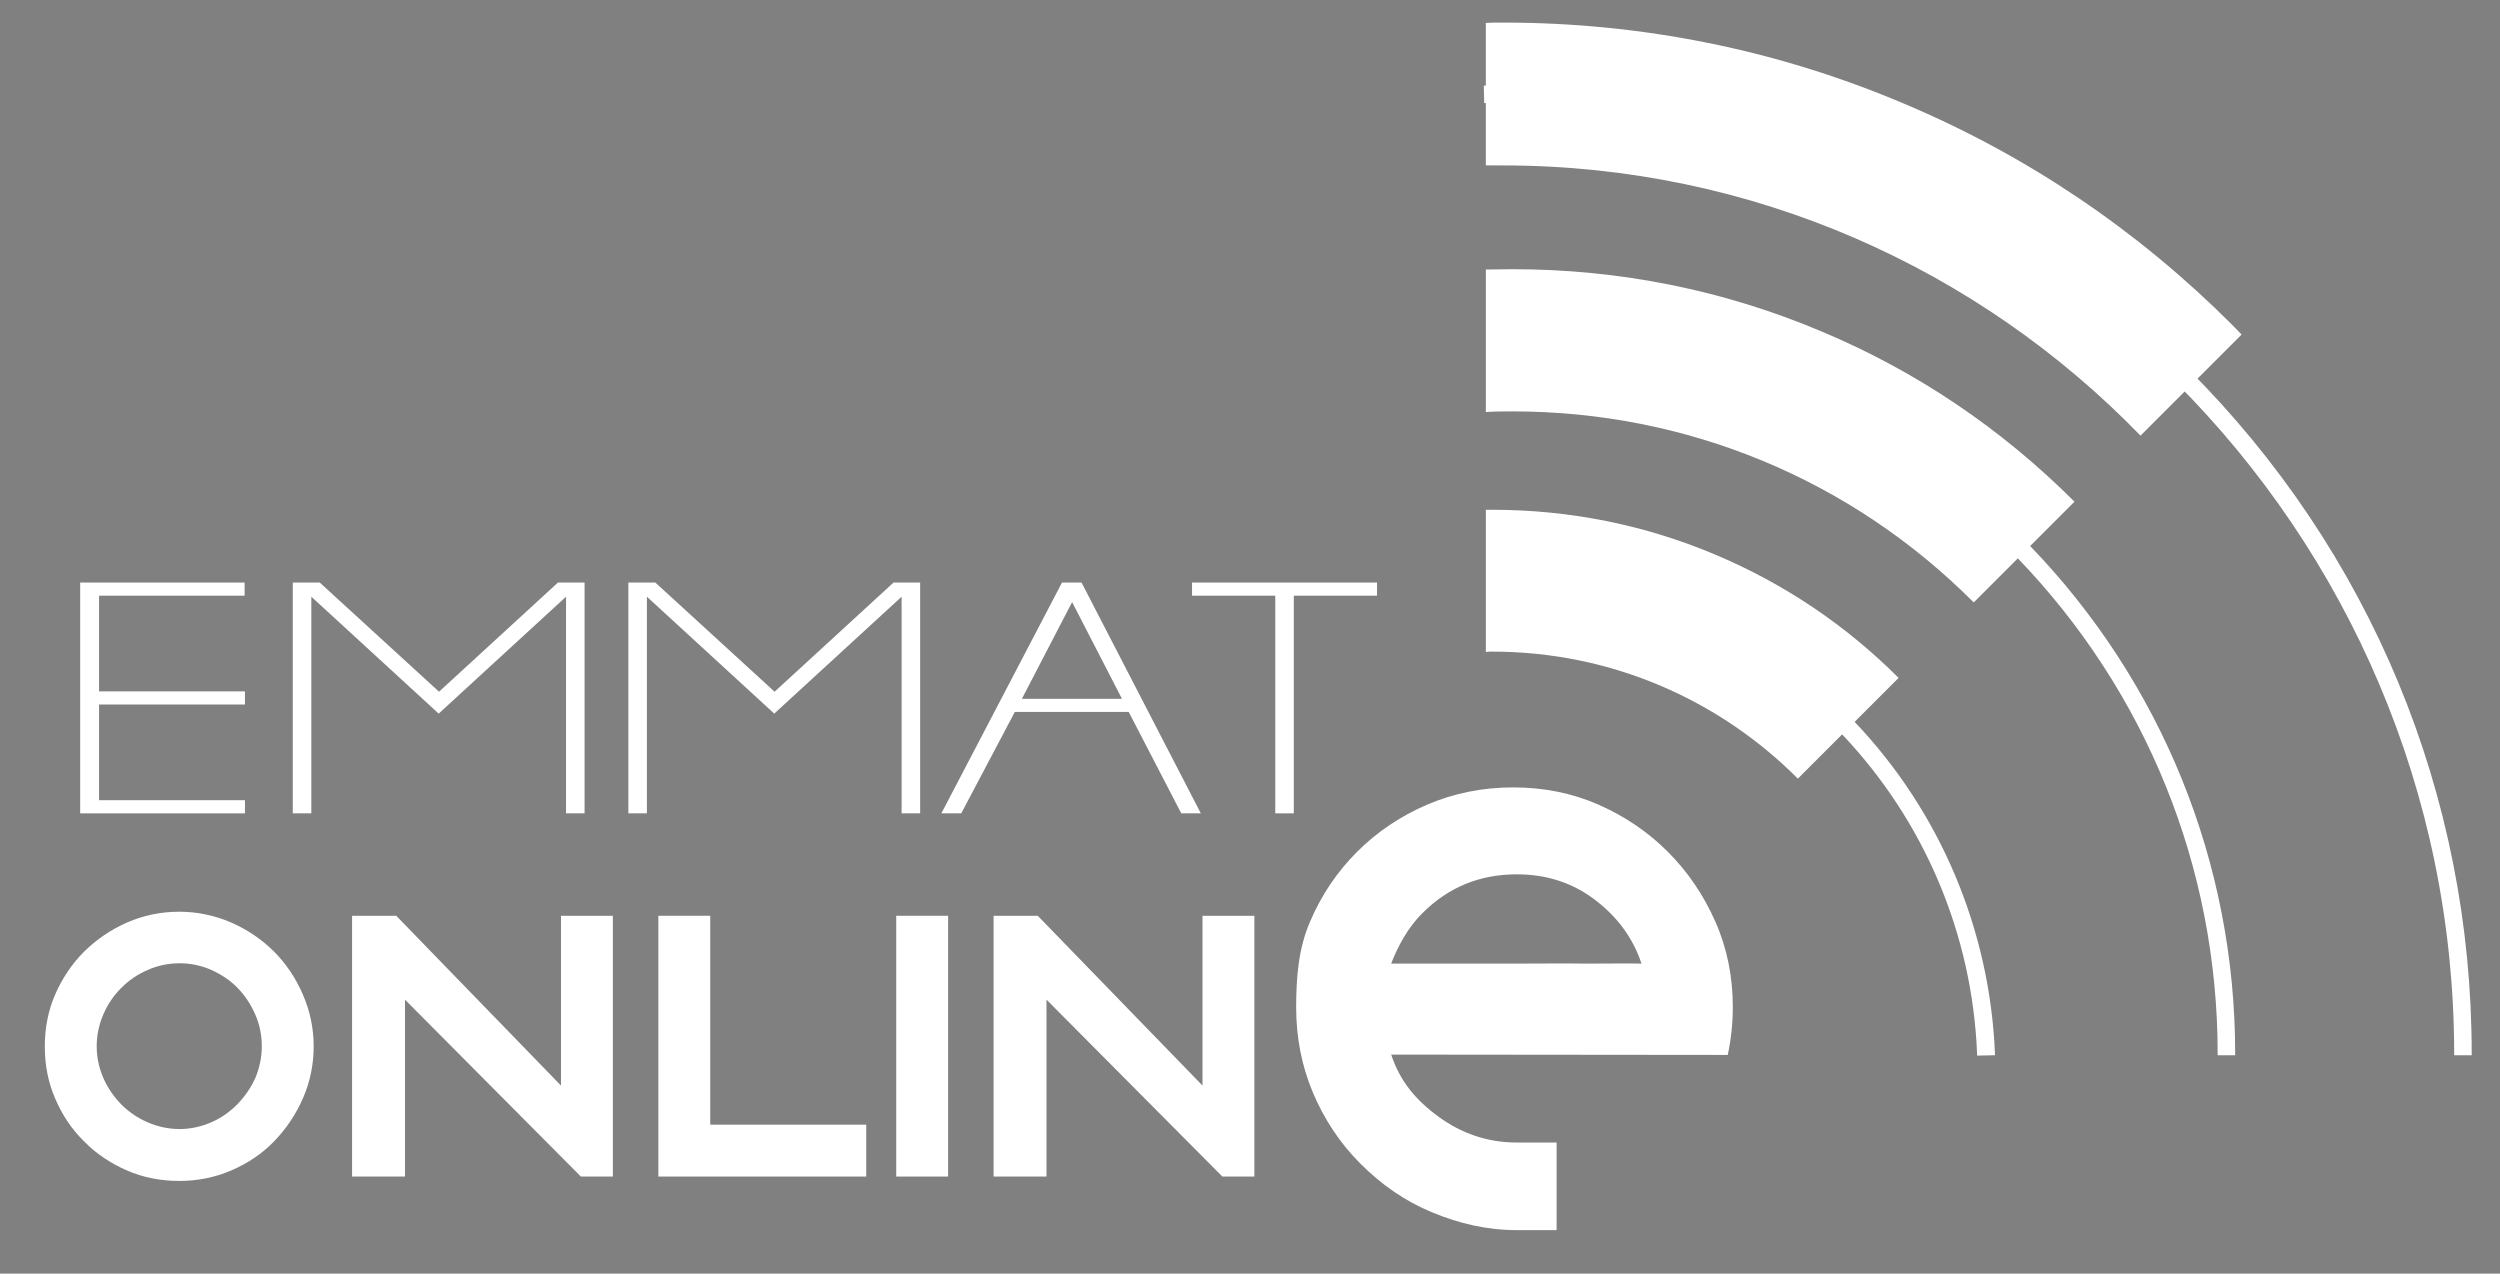 <svg xmlns="http://www.w3.org/2000/svg" xmlns:xlink="http://www.w3.org/1999/xlink" id="Layer_1" x="0px" y="0px" viewBox="0 0 742 378" style="enable-background:new 0 0 742 378;" xml:space="preserve"><rect x="0" y="0" width="742" height="378" fill="#808080" stroke="none"/><style type="text/css">	.st0{display:none;}	.st1{display:inline;}	.st2{fill:#1A1919;}	.st3{fill:#030104;}	.st4{fill:#186AAC;}	.st5{fill:none;stroke:#030104;stroke-miterlimit:10;}	.st6{fill:#FFFFFF;stroke:#FFFFFF;stroke-miterlimit:10;}	.st7{fill:#FFFFFF;}</style><g id="Layer_1_00000145774711607583250340000000689709266889632914_" class="st0">	<g class="st1">		<g id="logo_color">			<g id="linea_1">				<path class="st2" d="M581.3,319.8c-1.4-35.6-15.7-69.4-40.3-95.3l3.1-2.9c25.3,26.6,40,61.5,41.5,98.1L581.3,319.8z"></path>			</g>			<g id="linea_2">				<path class="st2" d="M652.7,319.7c0-55.4-21.3-107.8-59.7-147.6l3-2.9c39.2,40.6,60.9,94.1,60.9,150.5L652.7,319.7z"></path>			</g>			<g id="linea_3">				<path class="st3" d="M722.9,319.7C722.8,163.8,595.9,37,440.1,37c-1.5,0-2.9,0-4.4,0.1l-0.7,0l-0.1-4.2l0.7,0     c1.5,0,3-0.1,4.5-0.1c76.7,0,148.7,29.8,202.9,84c54.2,54.2,84.1,126.2,84.1,202.9L722.9,319.7z"></path>			</g>			<path id="Sol_bemol" class="st3" d="M436.9,200.4c35.4,0,67.5,14.4,90.7,37.7l29.9-29.9c0,0,0,0,0,0    c-15.7-15.7-33.9-27.9-54.2-36.5c-21-8.9-43.4-13.4-66.4-13.4c-0.6,0-1.3,0-1.9,0l0,42.2C435.6,200.4,436.2,200.4,436.9,200.4z"></path>			<path id="La_bemol" class="st3" d="M442.9,129.1c51.7,0,100.4,20.1,136.9,56.7l0,0l29.9-29.9l0,0c-21.7-21.7-46.9-38.7-75-50.5    c-29.1-12.3-60-18.5-91.8-18.5c-2.6,0-5.3,0.1-7.9,0.1l0,42.3C437.6,129.1,440.2,129.1,442.9,129.1z"></path>			<path id="Si_bemol" class="st3" d="M440.1,56.1c74.2,0,141.3,30.8,189.2,80.2l30-30c-0.9-1-1.9-1.9-2.8-2.9    c-28.1-28.1-60.8-50.2-97.3-65.6c-37.7-16-77.8-24.1-119.1-24.1c-1.7,0-3.4,0-5.1,0.1l0,42.3C436.7,56.1,438.4,56.1,440.1,56.1z"></path>			<g id="online">				<path class="st4" d="M87.1,317.6c0,5.4-1.1,10.6-3.2,15.4c-2.1,4.8-5,9.1-8.6,12.8c-3.6,3.7-7.8,6.5-12.7,8.6s-10,3.1-15.4,3.1     c-5.5,0-10.7-1-15.5-3.1c-4.8-2.1-9.1-4.9-12.7-8.6c-3.7-3.6-6.5-7.8-8.6-12.7c-2.1-4.8-3.1-10-3.1-15.5c0-5.5,1-10.7,3.1-15.5     c2.1-4.8,5-9.1,8.6-12.7c3.7-3.6,7.9-6.5,12.7-8.6c4.8-2.1,10-3.2,15.5-3.2c5.4,0,10.5,1.1,15.4,3.2c4.8,2.1,9.1,5,12.7,8.6     c3.6,3.6,6.5,7.9,8.6,12.8C86,307,87.1,312.2,87.1,317.6z M71.7,317.6c0-3.3-0.6-6.4-1.9-9.4c-1.3-3-3-5.6-5.2-7.9     c-2.2-2.3-4.8-4-7.8-5.4c-3-1.3-6.1-2-9.5-2c-3.4,0-6.6,0.7-9.5,2c-3,1.3-5.6,3.1-7.8,5.3c-2.2,2.2-4,4.8-5.3,7.8     c-1.3,3-2,6.2-2,9.5c0,3.4,0.7,6.5,2,9.5c1.3,3,3.1,5.5,5.3,7.8c2.2,2.2,4.8,4,7.8,5.3c3,1.3,6.2,2,9.5,2c3.3,0,6.4-0.7,9.4-2     c3-1.3,5.5-3.1,7.8-5.4c2.2-2.3,4-4.9,5.3-7.8C71,324,71.7,320.9,71.7,317.6z"></path>				<path class="st4" d="M175.9,356.2h-9.5l-52.2-52.5v52.5H98.5v-77.4h13.1l48.9,50.4v-50.4h15.4L175.9,356.2L175.9,356.2z"></path>				<polygon class="st3" points="204.8,340.8 204.8,278.8 189.4,278.8 189.4,356.2 251.1,356.2 251.1,340.8     "></polygon>				<rect x="260" y="278.8" class="st3" width="15.4" height="77.4"></rect>				<polygon class="st3" points="350.9,278.8 350.9,329.2 302,278.8 288.9,278.8 288.9,356.2 304.6,356.2 304.6,303.7 356.8,356.2      366.3,356.2 366.3,278.8     "></polygon>				<path class="st3" d="M378.8,306.1c0,0,0-0.1,0-0.1c0,0,0,0,0,0V306.1z"></path>				<path class="st3" d="M508.3,305.9c0-9-1.7-17.5-5.2-25.4c-3.5-7.9-8.2-14.8-14.1-20.7c-5.9-5.9-12.7-10.5-20.6-14     c-7.8-3.4-16.2-5.1-25.3-5.1c-9,0-17.5,1.7-25.5,5.1c-7.9,3.4-14.9,8.1-20.8,14c-5.9,5.9-10.6,12.8-14,20.8     c-3.4,7.9-4.1,16.4-4.1,25.4c0,8.8,1.6,17.2,4.9,25.1c3.3,7.9,8,15.1,14.2,21.3c6.2,6.2,13.2,11.1,21.2,14.4     c7.9,3.3,16.3,5.3,25.1,5.3H456v-26h-11.9c-8.8,0-16.5-2.8-23.2-7.7c-6.7-4.9-11.4-10.5-14-18.4l99.9,0.1     C507.8,315.4,508.3,310.7,508.3,305.9z M465,293c-6.9-0.1-14.1,0-21.7,0c-7.5,0-14.7,0-21.4,0c-6.7,0-11.7,0-15,0     c1.9-5,5-10.8,9.3-15c7.7-7.7,17-11.5,28-11.5c8.8,0,16.5,2.5,23.1,7.5c6.6,5,11.3,11.2,13.9,19C477.3,292.9,471.9,293,465,293z     "></path>			</g>			<g id="emmat">				<path class="st3" d="M66.6,179.9v3.9H23.4v28.4h43.3v3.9H23.4v28.4h43.3v3.9H17.8v-68.5L66.6,179.9L66.6,179.9z"></path>				<path class="st3" d="M167.5,179.9v68.5H162v-64.3l-37.8,34.7l-37.8-34.7v64.3h-5.5v-68.5h8l35.4,32.4l35.3-32.4L167.5,179.9     L167.5,179.9z"></path>				<path class="st3" d="M267.1,179.9v68.5h-5.5v-64.3l-37.8,34.7L186,184.1v64.3h-5.5v-68.5h8l35.4,32.4l35.3-32.4L267.1,179.9     L267.1,179.9z"></path>				<path class="st3" d="M315,179.9l35.4,68.5h-5.8L329,218.3h-33.8l-15.9,30.1h-5.9l35.8-68.5L315,179.9L315,179.9z M327,214.4     l-14.8-28.7l-14.9,28.7H327z"></path>				<path class="st3" d="M378,183.8v64.6h-5.5v-64.6h-24.7v-3.9h54.9v3.9L378,183.8L378,183.8z"></path>			</g>		</g>		<path class="st5" d="M498.2,325.9"></path>	</g></g><g id="Layer_2_00000138573175902109554070000004762953960223531449_">	<g id="linea_1_1_">		<path class="st6" d="M587.3,312.8c-1.4-35.6-15.7-69.4-40.3-95.3l3.1-2.9c25.3,26.6,40,61.5,41.5,98.1L587.3,312.8z"></path>	</g>	<g id="linea_2_1_">		<path class="st6" d="M658.7,312.7c0-55.4-21.3-107.8-59.7-147.6l3-2.9c39.2,40.6,60.9,94.1,60.9,150.5L658.7,312.7z"></path>	</g>	<g id="linea_3_1_">		<path class="st6" d="M728.9,312.7C728.8,156.8,601.9,30,446.1,30c-1.5,0-2.9,0-4.4,0.1l-0.7,0l-0.1-4.2l0.7,0c1.5,0,3-0.1,4.5-0.1   c76.7,0,148.7,29.8,202.9,84c54.2,54.2,84.1,126.2,84.1,202.9L728.9,312.7z"></path>	</g>	<path id="Sol_bemol_1_" class="st7" d="M442.9,193.4c35.4,0,67.5,14.4,90.7,37.7l29.9-29.9c0,0,0,0,0,0  c-15.7-15.7-33.9-27.9-54.2-36.5c-21-8.9-43.4-13.4-66.4-13.4c-0.6,0-1.3,0-1.9,0l0,42.2C441.6,193.4,442.2,193.4,442.9,193.4z"></path>	<path id="La_bemol_1_" class="st7" d="M448.9,122.1c51.7,0,100.4,20.1,136.9,56.7l0,0l29.9-29.9l0,0c-21.7-21.7-46.9-38.7-75-50.5  c-29.1-12.3-60-18.5-91.8-18.5c-2.6,0-5.3,0.1-7.9,0.1l0,42.3C443.6,122.1,446.2,122.1,448.9,122.1z"></path>	<path id="Si_bemol_1_" class="st7" d="M446.1,49.1c74.2,0,141.3,30.8,189.2,80.2l30-30c-0.9-1-1.9-1.9-2.8-2.9  c-28.1-28.1-60.8-50.2-97.3-65.6c-37.7-16-77.8-24.1-119.1-24.1c-1.7,0-3.4,0-5.1,0.1l0,42.3C442.7,49.1,444.4,49.1,446.1,49.1z"></path>	<path class="st7" d="M93.1,310.6c0,5.4-1.1,10.6-3.2,15.4c-2.1,4.8-5,9.1-8.6,12.8c-3.6,3.7-7.8,6.5-12.7,8.6s-10,3.1-15.4,3.1  c-5.5,0-10.7-1-15.5-3.1c-4.8-2.1-9.1-4.9-12.7-8.6c-3.7-3.6-6.5-7.8-8.6-12.7c-2.1-4.8-3.1-10-3.1-15.5c0-5.5,1-10.7,3.1-15.5  c2.1-4.8,5-9.1,8.6-12.7c3.7-3.6,7.9-6.5,12.7-8.6c4.8-2.1,10-3.2,15.5-3.2c5.4,0,10.5,1.1,15.4,3.2c4.8,2.1,9.1,5,12.7,8.6  c3.6,3.6,6.5,7.9,8.6,12.8C92,300,93.1,305.2,93.1,310.6z M77.7,310.6c0-3.3-0.6-6.4-1.9-9.4c-1.3-3-3-5.6-5.2-7.9  c-2.2-2.3-4.8-4-7.8-5.4c-3-1.3-6.1-2-9.5-2c-3.4,0-6.6,0.7-9.5,2c-3,1.3-5.6,3.1-7.8,5.3c-2.2,2.2-4,4.8-5.3,7.8  c-1.3,3-2,6.2-2,9.5c0,3.4,0.7,6.5,2,9.5c1.3,3,3.1,5.5,5.3,7.8c2.2,2.2,4.8,4,7.8,5.3c3,1.3,6.2,2,9.5,2c3.3,0,6.4-0.7,9.4-2  c3-1.3,5.5-3.1,7.8-5.4c2.2-2.3,4-4.9,5.3-7.8C77,317,77.7,313.9,77.7,310.6z"></path>	<path class="st7" d="M181.9,349.2h-9.5l-52.2-52.5v52.5h-15.7v-77.4h13.1l48.9,50.4v-50.4h15.4L181.9,349.2L181.9,349.2z"></path>	<polygon class="st7" points="210.8,333.8 210.8,271.8 195.4,271.8 195.4,349.2 257.1,349.2 257.1,333.8  "></polygon>	<rect x="266" y="271.8" class="st7" width="15.4" height="77.4"></rect>	<polygon class="st7" points="356.9,271.8 356.9,322.2 308,271.8 294.9,271.8 294.9,349.2 310.6,349.2 310.6,296.7 362.8,349.2   372.3,349.2 372.3,271.8  "></polygon>	<path class="st3" d="M384.8,299.1c0,0,0-0.1,0-0.1c0,0,0,0,0,0V299.1z"></path>	<path class="st7" d="M514.3,298.9c0-9-1.7-17.5-5.2-25.4c-3.5-7.9-8.2-14.8-14.1-20.7c-5.9-5.9-12.7-10.5-20.6-14  c-7.8-3.4-16.2-5.1-25.3-5.1c-9,0-17.5,1.7-25.5,5.1c-7.9,3.4-14.9,8.1-20.8,14c-5.9,5.9-10.6,12.8-14,20.8  c-3.4,7.9-4.1,16.4-4.1,25.4c0,8.8,1.6,17.2,4.9,25.1c3.3,7.9,8,15.1,14.2,21.3c6.2,6.2,13.2,11.1,21.2,14.4  c7.9,3.3,16.3,5.3,25.1,5.3H462v-26h-11.9c-8.8,0-16.5-2.8-23.2-7.7c-6.7-4.9-11.4-10.5-14-18.4l99.9,0.1  C513.8,308.4,514.3,303.7,514.3,298.9z M471,286c-6.9-0.1-14.1,0-21.7,0c-7.5,0-14.7,0-21.4,0c-6.7,0-11.7,0-15,0  c1.9-5,5-10.8,9.3-15c7.7-7.7,17-11.5,28-11.5c8.8,0,16.5,2.5,23.1,7.5c6.6,5,11.3,11.2,13.9,19C483.3,285.9,477.9,286,471,286z"></path>	<g id="emmat_1_">		<path class="st7" d="M72.6,172.9v3.9H29.4v28.4h43.3v3.9H29.4v28.4h43.3v3.9H23.8v-68.5L72.6,172.9L72.6,172.9z"></path>		<path class="st7" d="M173.5,172.9v68.5H168v-64.3l-37.8,34.7l-37.8-34.7v64.3h-5.5v-68.5h8l35.4,32.4l35.3-32.4L173.5,172.9   L173.5,172.9z"></path>		<path class="st7" d="M273.1,172.9v68.5h-5.5v-64.3l-37.8,34.7L192,177.1v64.3h-5.5v-68.5h8l35.4,32.4l35.3-32.4L273.1,172.9   L273.1,172.9z"></path>		<path class="st7" d="M321,172.9l35.4,68.5h-5.8L335,211.3h-33.8l-15.9,30.1h-5.9l35.8-68.5L321,172.9L321,172.9z M333,207.4   l-14.8-28.7l-14.9,28.7H333z"></path>		<path class="st7" d="M384,176.8v64.6h-5.5v-64.6h-24.7v-3.9h54.9v3.9L384,176.8L384,176.8z"></path>	</g>	<path class="st5" d="M504.2,318.9"></path></g></svg>